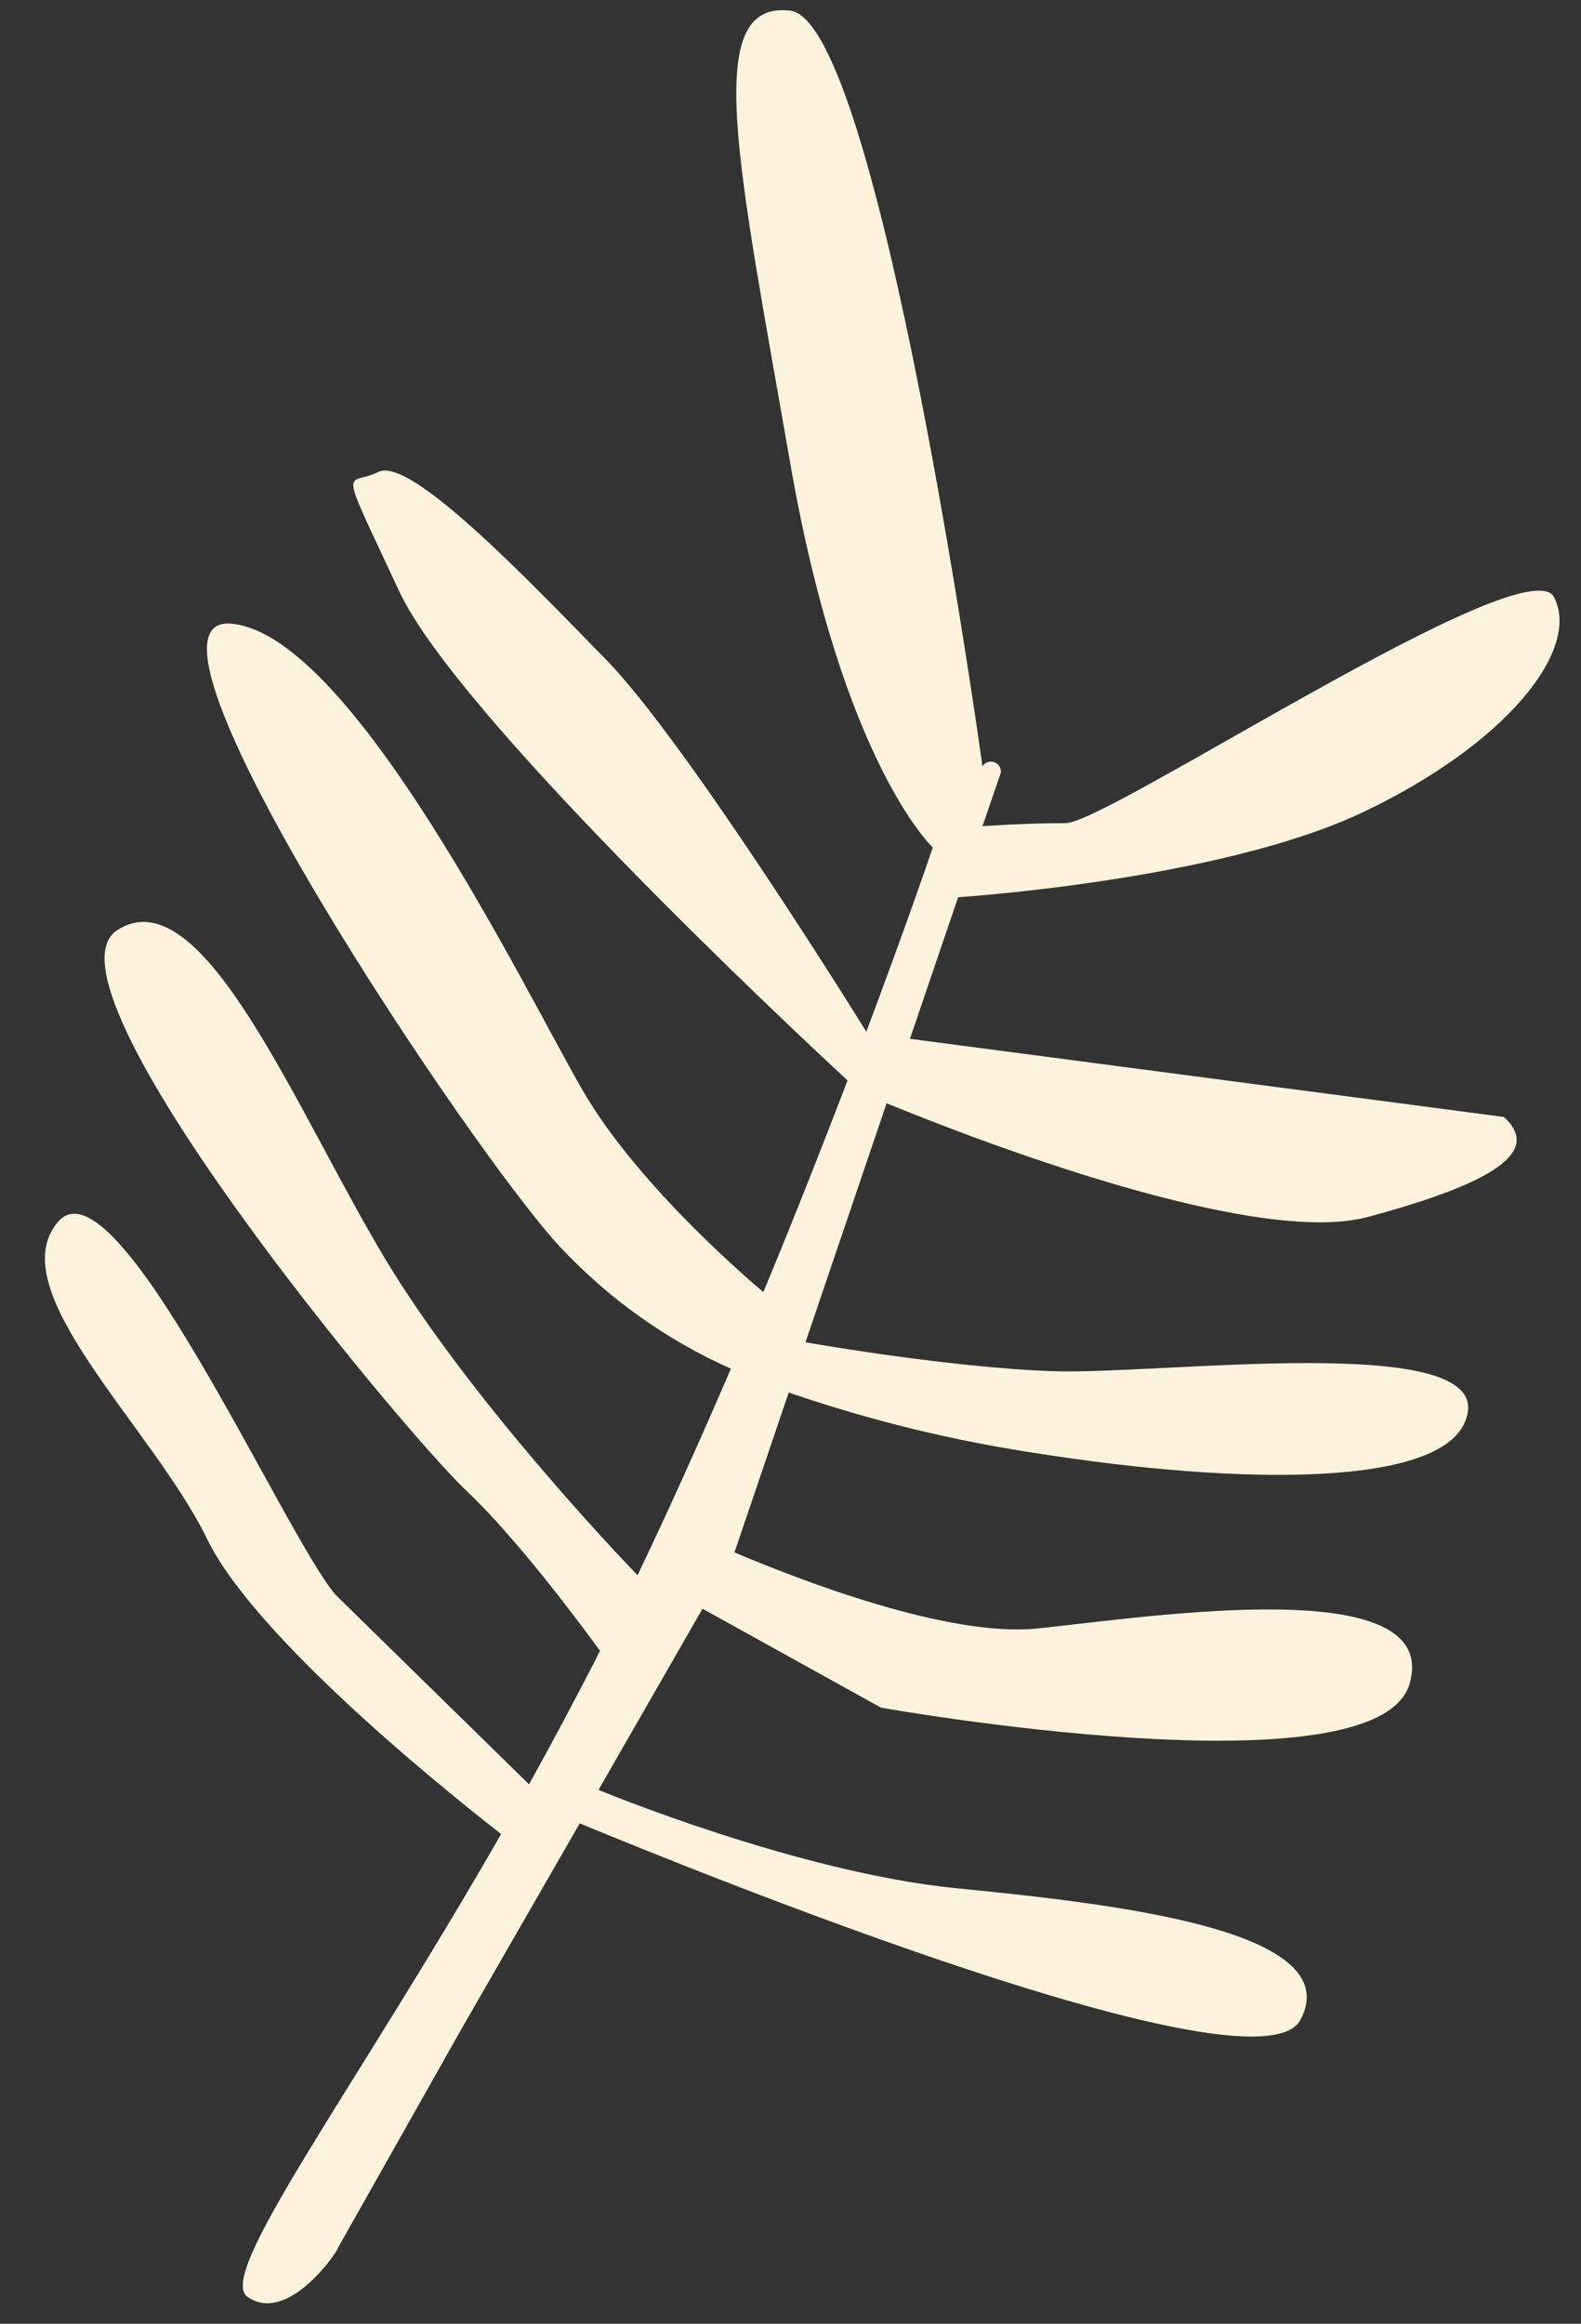 <?xml version="1.0" encoding="UTF-8" standalone="no"?><svg xmlns="http://www.w3.org/2000/svg" xmlns:xlink="http://www.w3.org/1999/xlink" fill="#000000" height="457.9" preserveAspectRatio="xMidYMid meet" version="1" viewBox="-9.0 -2.1 311.7 457.9" width="311.7" zoomAndPan="magnify"><rect x="-9.0" y="-2.1" width="311.7" height="457.9" fill="#333333" stroke="none"/><g id="change1_1"><path d="M287.5,218l-117.1-15.4l0,0l9.5-27.9c0,0,51.4-3.3,79.7-16.7s43.1-32,37.8-42.4s-88,44.5-96.3,44.5 s-16.4,0.6-16.4,0.6l3.5-10.2c0.4-1-0.2-2.1-1.2-2.4c-0.9-0.3-1.8,0-2.3,0.8c0,0-20.3-146.8-37.9-148.9s-10.3,30,0,89.2 s28.1,75.7,28.1,75.7c-0.6,1.8-5.4,15.8-13.1,36.3c0,0-35.1-56.7-51.2-73.2S71.8,87.8,65.6,90.9s-8.3-3.1,4.1,23.5 c11.2,24,75.6,84.6,88.4,96.4c-4.8,12.5-10.4,26.8-16.6,41.7l0,0c0,0-24.2-20-35.6-39.7s-45.4-89.9-69.3-92s48.3,105.4,65,123 c9.5,10.1,20.9,18.2,33.5,23.8c-5.8,13.5-12,27.3-18.4,40.7c-4-4.1-33.4-35.1-49.8-62.4c-17.6-29.3-36-75.6-52.8-64.7 s56.7,99,68.7,110.3c10.1,9.5,22.7,26.5,26.5,31.7c-0.3,0.5-0.5,1-0.8,1.6c-4.4,8.5-8.8,16.8-13.2,24.7l-38.2-37.4 c-10.4-12.4-43.3-86.9-54.7-73.4s18.6,40.3,29.4,62.4c10.2,21.1,53.9,55,58,58.2c-29.5,51.4-56.3,86.8-50,91.2 c7.6,5.3,16.9-7.7,17.8-9.5v-0.1l24.5-43.4l23.2-40.3c22,9.1,133.8,54.5,142.1,38.7c9.3-17.6-36.2-22.8-67.7-25.9 s-70.7-19.4-70.7-19.4l20.5-35.7l35.2,19.5c0,0,97.8,17.4,104.2-4.7s-50.5-13.3-73.4-10.9c-17.7,1.8-47.2-9.7-59.7-15l10.7-31.5 c16,5.5,32.4,9.5,49.1,12c39.3,6.2,82.7,7.2,84.8-8.3s-61-7.2-81.7-7.9s-48.9-5.7-48.9-5.7l0,0l16-47.1 c17.8,7.3,72.6,28.4,94.9,22.4C287.9,230.4,294.3,224.2,287.5,218z" fill="#fdf3dd"/></g></svg>